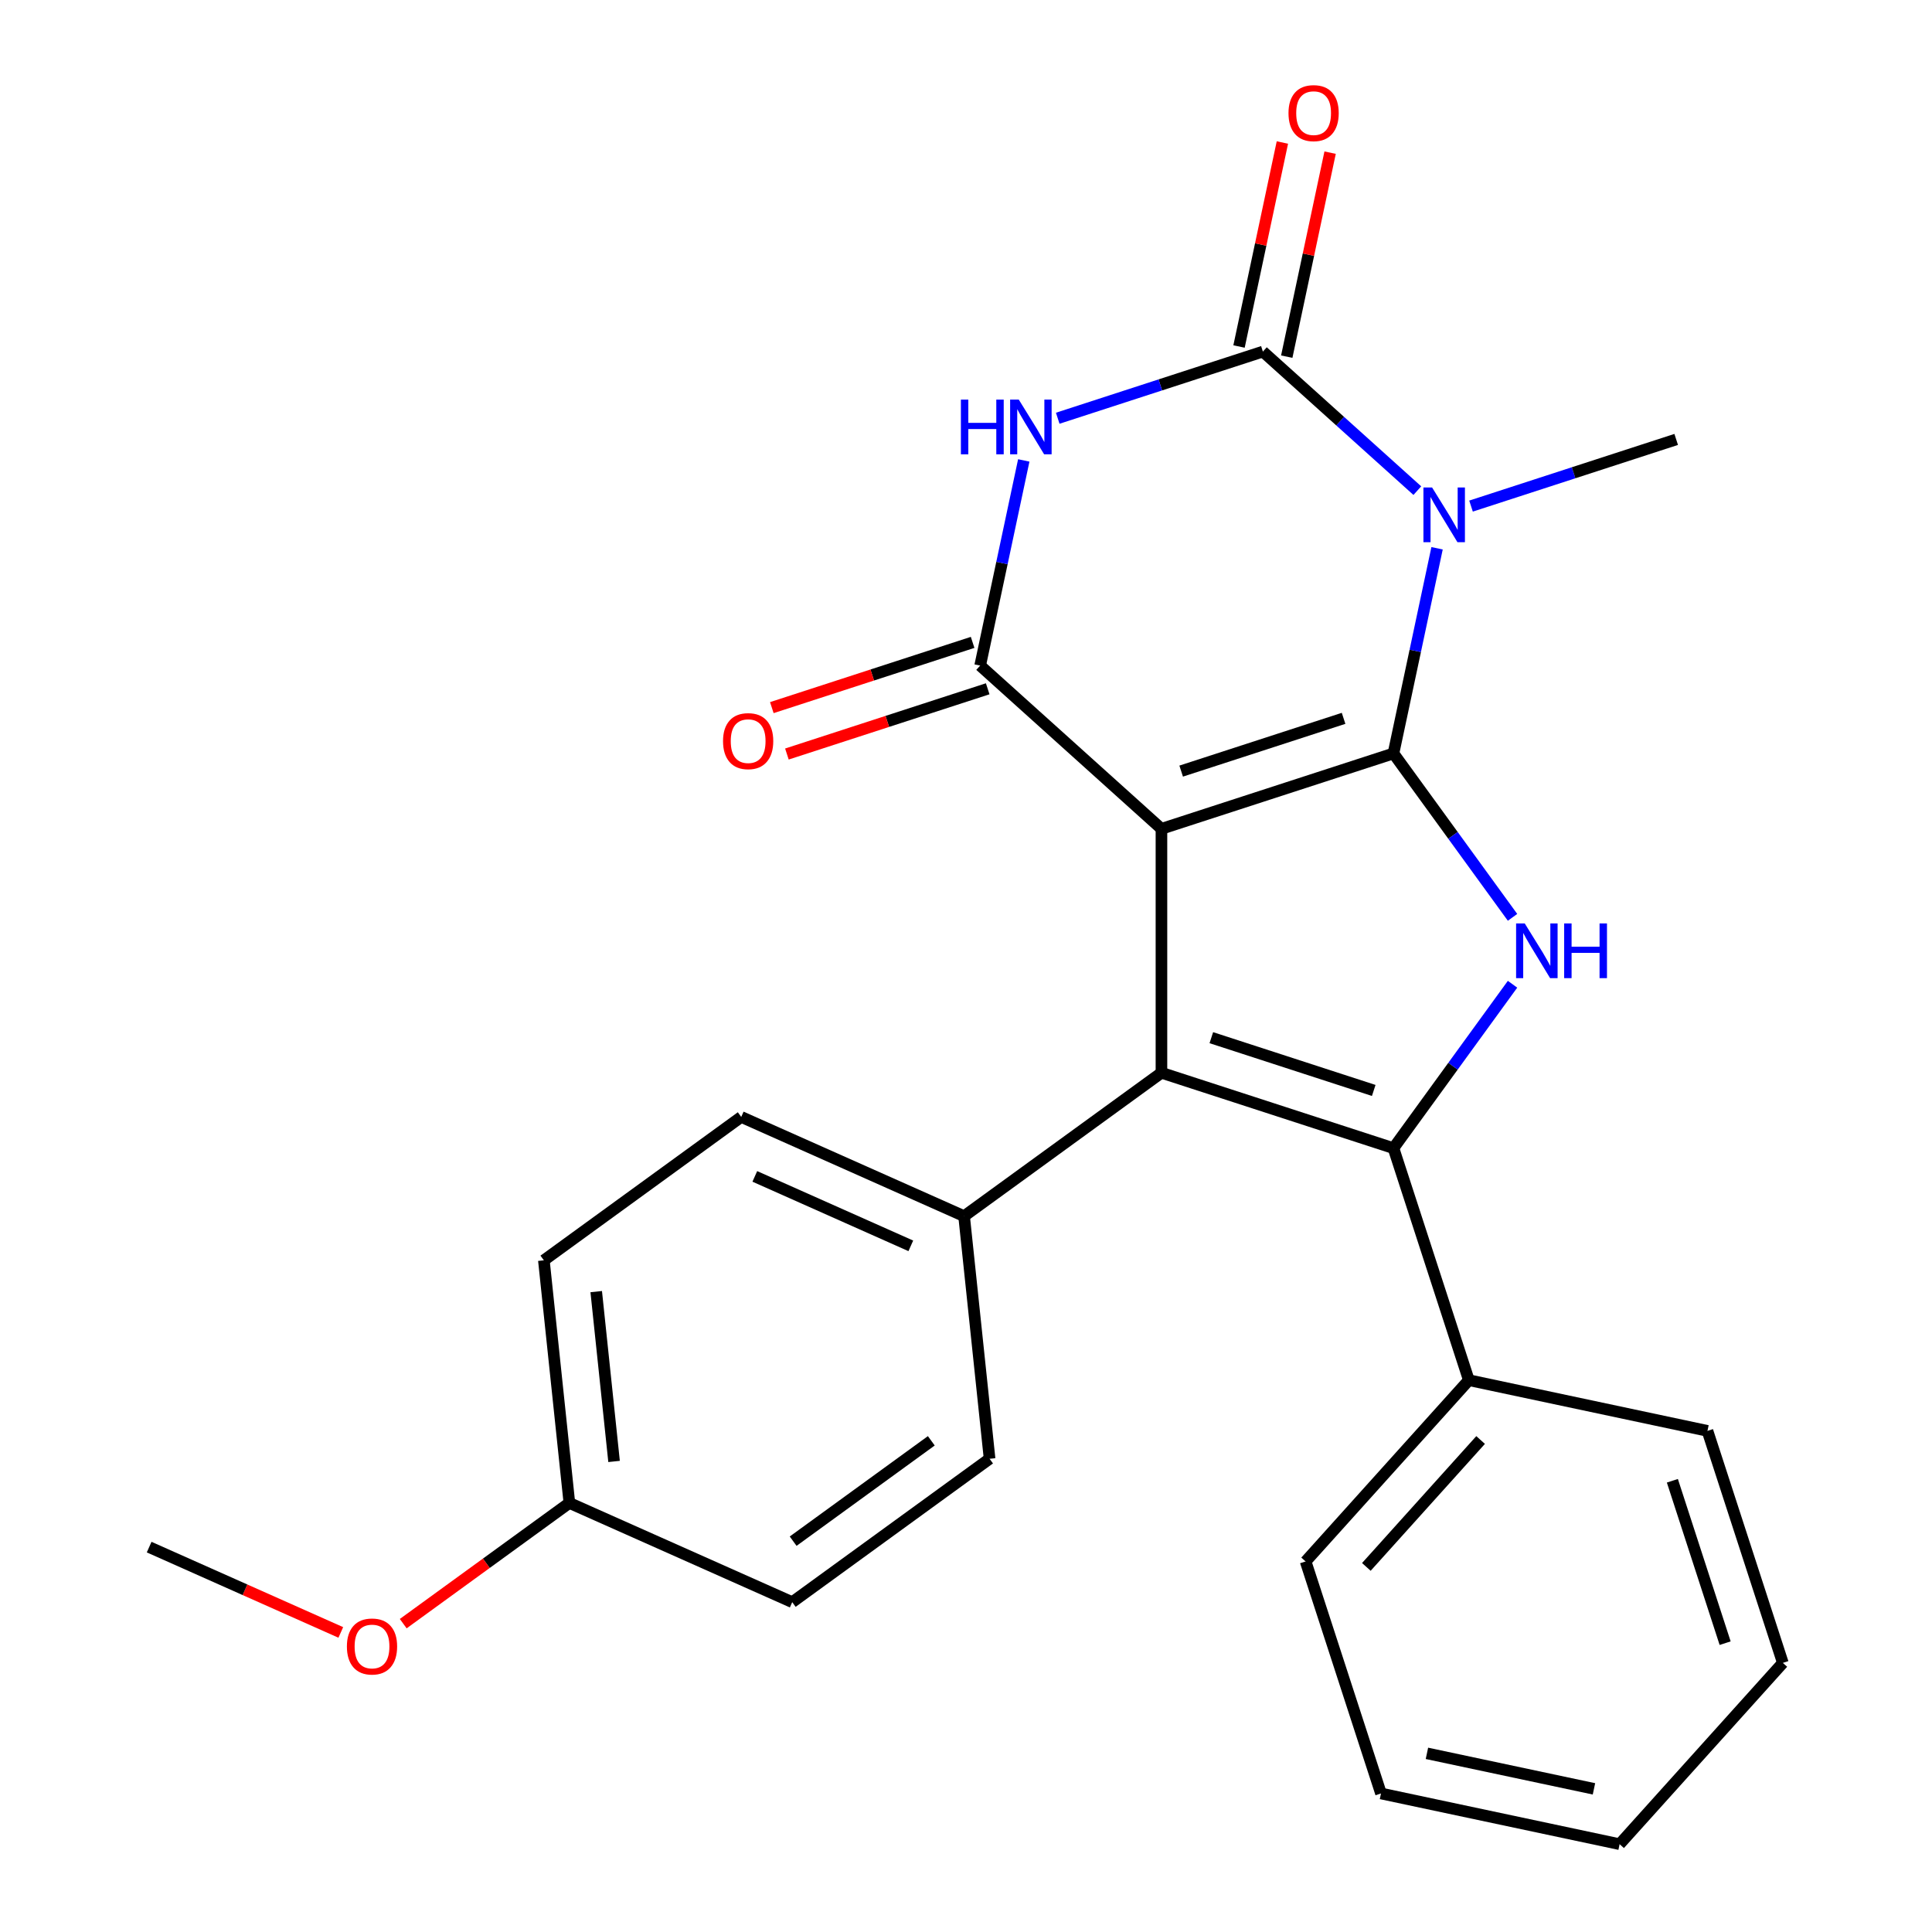 <?xml version='1.0' encoding='iso-8859-1'?>
<svg version='1.1' baseProfile='full'
              xmlns='http://www.w3.org/2000/svg'
                      xmlns:rdkit='http://www.rdkit.org/xml'
                      xmlns:xlink='http://www.w3.org/1999/xlink'
                  xml:space='preserve'
width='1000px' height='1000px' viewBox='0 0 1000 1000'>
<!-- END OF HEADER -->
<rect style='opacity:1.0;fill:#FFFFFF;stroke:none' width='1000' height='1000' x='0' y='0'> </rect>
<path class='bond-0' d='M 601.164,428.996 L 721.252,389.977' style='fill:none;fill-rule:evenodd;stroke:#000000;stroke-width:6px;stroke-linecap:butt;stroke-linejoin:miter;stroke-opacity:1' />
<path class='bond-0' d='M 611.374,399.125 L 695.435,371.812' style='fill:none;fill-rule:evenodd;stroke:#000000;stroke-width:6px;stroke-linecap:butt;stroke-linejoin:miter;stroke-opacity:1' />
<path class='bond-2' d='M 601.164,428.996 L 601.164,555.263' style='fill:none;fill-rule:evenodd;stroke:#000000;stroke-width:6px;stroke-linecap:butt;stroke-linejoin:miter;stroke-opacity:1' />
<path class='bond-3' d='M 601.164,428.996 L 507.329,344.506' style='fill:none;fill-rule:evenodd;stroke:#000000;stroke-width:6px;stroke-linecap:butt;stroke-linejoin:miter;stroke-opacity:1' />
<path class='bond-1' d='M 721.252,389.977 L 732.538,336.881' style='fill:none;fill-rule:evenodd;stroke:#000000;stroke-width:6px;stroke-linecap:butt;stroke-linejoin:miter;stroke-opacity:1' />
<path class='bond-1' d='M 732.538,336.881 L 743.824,283.785' style='fill:none;fill-rule:evenodd;stroke:#0000FF;stroke-width:6px;stroke-linecap:butt;stroke-linejoin:miter;stroke-opacity:1' />
<path class='bond-7' d='M 721.252,389.977 L 752.07,432.395' style='fill:none;fill-rule:evenodd;stroke:#000000;stroke-width:6px;stroke-linecap:butt;stroke-linejoin:miter;stroke-opacity:1' />
<path class='bond-7' d='M 752.07,432.395 L 782.889,474.813' style='fill:none;fill-rule:evenodd;stroke:#0000FF;stroke-width:6px;stroke-linecap:butt;stroke-linejoin:miter;stroke-opacity:1' />
<path class='bond-12' d='M 761.401,261.953 L 814.497,244.701' style='fill:none;fill-rule:evenodd;stroke:#0000FF;stroke-width:6px;stroke-linecap:butt;stroke-linejoin:miter;stroke-opacity:1' />
<path class='bond-12' d='M 814.497,244.701 L 867.592,227.449' style='fill:none;fill-rule:evenodd;stroke:#000000;stroke-width:6px;stroke-linecap:butt;stroke-linejoin:miter;stroke-opacity:1' />
<path class='bond-26' d='M 733.608,253.956 L 693.638,217.967' style='fill:none;fill-rule:evenodd;stroke:#0000FF;stroke-width:6px;stroke-linecap:butt;stroke-linejoin:miter;stroke-opacity:1' />
<path class='bond-26' d='M 693.638,217.967 L 653.669,181.979' style='fill:none;fill-rule:evenodd;stroke:#000000;stroke-width:6px;stroke-linecap:butt;stroke-linejoin:miter;stroke-opacity:1' />
<path class='bond-6' d='M 601.164,555.263 L 721.252,594.282' style='fill:none;fill-rule:evenodd;stroke:#000000;stroke-width:6px;stroke-linecap:butt;stroke-linejoin:miter;stroke-opacity:1' />
<path class='bond-6' d='M 626.981,537.099 L 711.043,564.412' style='fill:none;fill-rule:evenodd;stroke:#000000;stroke-width:6px;stroke-linecap:butt;stroke-linejoin:miter;stroke-opacity:1' />
<path class='bond-8' d='M 601.164,555.263 L 499.011,629.482' style='fill:none;fill-rule:evenodd;stroke:#000000;stroke-width:6px;stroke-linecap:butt;stroke-linejoin:miter;stroke-opacity:1' />
<path class='bond-5' d='M 507.329,344.506 L 518.615,291.41' style='fill:none;fill-rule:evenodd;stroke:#000000;stroke-width:6px;stroke-linecap:butt;stroke-linejoin:miter;stroke-opacity:1' />
<path class='bond-5' d='M 518.615,291.41 L 529.901,238.314' style='fill:none;fill-rule:evenodd;stroke:#0000FF;stroke-width:6px;stroke-linecap:butt;stroke-linejoin:miter;stroke-opacity:1' />
<path class='bond-10' d='M 503.427,332.497 L 451.462,349.382' style='fill:none;fill-rule:evenodd;stroke:#000000;stroke-width:6px;stroke-linecap:butt;stroke-linejoin:miter;stroke-opacity:1' />
<path class='bond-10' d='M 451.462,349.382 L 399.496,366.266' style='fill:none;fill-rule:evenodd;stroke:#FF0000;stroke-width:6px;stroke-linecap:butt;stroke-linejoin:miter;stroke-opacity:1' />
<path class='bond-10' d='M 511.231,356.515 L 459.265,373.399' style='fill:none;fill-rule:evenodd;stroke:#000000;stroke-width:6px;stroke-linecap:butt;stroke-linejoin:miter;stroke-opacity:1' />
<path class='bond-10' d='M 459.265,373.399 L 407.3,390.284' style='fill:none;fill-rule:evenodd;stroke:#FF0000;stroke-width:6px;stroke-linecap:butt;stroke-linejoin:miter;stroke-opacity:1' />
<path class='bond-4' d='M 653.669,181.979 L 600.574,199.23' style='fill:none;fill-rule:evenodd;stroke:#000000;stroke-width:6px;stroke-linecap:butt;stroke-linejoin:miter;stroke-opacity:1' />
<path class='bond-4' d='M 600.574,199.23 L 547.478,216.482' style='fill:none;fill-rule:evenodd;stroke:#0000FF;stroke-width:6px;stroke-linecap:butt;stroke-linejoin:miter;stroke-opacity:1' />
<path class='bond-9' d='M 666.02,184.604 L 677.242,131.808' style='fill:none;fill-rule:evenodd;stroke:#000000;stroke-width:6px;stroke-linecap:butt;stroke-linejoin:miter;stroke-opacity:1' />
<path class='bond-9' d='M 677.242,131.808 L 688.464,79.012' style='fill:none;fill-rule:evenodd;stroke:#FF0000;stroke-width:6px;stroke-linecap:butt;stroke-linejoin:miter;stroke-opacity:1' />
<path class='bond-9' d='M 641.318,179.353 L 652.541,126.557' style='fill:none;fill-rule:evenodd;stroke:#000000;stroke-width:6px;stroke-linecap:butt;stroke-linejoin:miter;stroke-opacity:1' />
<path class='bond-9' d='M 652.541,126.557 L 663.763,73.761' style='fill:none;fill-rule:evenodd;stroke:#FF0000;stroke-width:6px;stroke-linecap:butt;stroke-linejoin:miter;stroke-opacity:1' />
<path class='bond-11' d='M 721.252,594.282 L 760.271,714.37' style='fill:none;fill-rule:evenodd;stroke:#000000;stroke-width:6px;stroke-linecap:butt;stroke-linejoin:miter;stroke-opacity:1' />
<path class='bond-25' d='M 721.252,594.282 L 752.07,551.864' style='fill:none;fill-rule:evenodd;stroke:#000000;stroke-width:6px;stroke-linecap:butt;stroke-linejoin:miter;stroke-opacity:1' />
<path class='bond-25' d='M 752.07,551.864 L 782.889,509.446' style='fill:none;fill-rule:evenodd;stroke:#0000FF;stroke-width:6px;stroke-linecap:butt;stroke-linejoin:miter;stroke-opacity:1' />
<path class='bond-13' d='M 499.011,629.482 L 383.66,578.124' style='fill:none;fill-rule:evenodd;stroke:#000000;stroke-width:6px;stroke-linecap:butt;stroke-linejoin:miter;stroke-opacity:1' />
<path class='bond-13' d='M 471.437,644.848 L 390.691,608.898' style='fill:none;fill-rule:evenodd;stroke:#000000;stroke-width:6px;stroke-linecap:butt;stroke-linejoin:miter;stroke-opacity:1' />
<path class='bond-14' d='M 499.011,629.482 L 512.21,755.058' style='fill:none;fill-rule:evenodd;stroke:#000000;stroke-width:6px;stroke-linecap:butt;stroke-linejoin:miter;stroke-opacity:1' />
<path class='bond-19' d='M 760.271,714.37 L 675.781,808.205' style='fill:none;fill-rule:evenodd;stroke:#000000;stroke-width:6px;stroke-linecap:butt;stroke-linejoin:miter;stroke-opacity:1' />
<path class='bond-19' d='M 766.364,745.343 L 707.222,811.028' style='fill:none;fill-rule:evenodd;stroke:#000000;stroke-width:6px;stroke-linecap:butt;stroke-linejoin:miter;stroke-opacity:1' />
<path class='bond-20' d='M 760.271,714.37 L 883.779,740.622' style='fill:none;fill-rule:evenodd;stroke:#000000;stroke-width:6px;stroke-linecap:butt;stroke-linejoin:miter;stroke-opacity:1' />
<path class='bond-17' d='M 383.66,578.124 L 281.507,652.342' style='fill:none;fill-rule:evenodd;stroke:#000000;stroke-width:6px;stroke-linecap:butt;stroke-linejoin:miter;stroke-opacity:1' />
<path class='bond-16' d='M 512.21,755.058 L 410.057,829.276' style='fill:none;fill-rule:evenodd;stroke:#000000;stroke-width:6px;stroke-linecap:butt;stroke-linejoin:miter;stroke-opacity:1' />
<path class='bond-16' d='M 482.043,745.76 L 410.536,797.713' style='fill:none;fill-rule:evenodd;stroke:#000000;stroke-width:6px;stroke-linecap:butt;stroke-linejoin:miter;stroke-opacity:1' />
<path class='bond-15' d='M 294.706,777.918 L 410.057,829.276' style='fill:none;fill-rule:evenodd;stroke:#000000;stroke-width:6px;stroke-linecap:butt;stroke-linejoin:miter;stroke-opacity:1' />
<path class='bond-18' d='M 294.706,777.918 L 251.708,809.158' style='fill:none;fill-rule:evenodd;stroke:#000000;stroke-width:6px;stroke-linecap:butt;stroke-linejoin:miter;stroke-opacity:1' />
<path class='bond-18' d='M 251.708,809.158 L 208.71,840.398' style='fill:none;fill-rule:evenodd;stroke:#FF0000;stroke-width:6px;stroke-linecap:butt;stroke-linejoin:miter;stroke-opacity:1' />
<path class='bond-27' d='M 294.706,777.918 L 281.507,652.342' style='fill:none;fill-rule:evenodd;stroke:#000000;stroke-width:6px;stroke-linecap:butt;stroke-linejoin:miter;stroke-opacity:1' />
<path class='bond-27' d='M 317.841,756.442 L 308.602,668.539' style='fill:none;fill-rule:evenodd;stroke:#000000;stroke-width:6px;stroke-linecap:butt;stroke-linejoin:miter;stroke-opacity:1' />
<path class='bond-21' d='M 176.396,844.943 L 126.799,822.861' style='fill:none;fill-rule:evenodd;stroke:#FF0000;stroke-width:6px;stroke-linecap:butt;stroke-linejoin:miter;stroke-opacity:1' />
<path class='bond-21' d='M 126.799,822.861 L 77.202,800.779' style='fill:none;fill-rule:evenodd;stroke:#000000;stroke-width:6px;stroke-linecap:butt;stroke-linejoin:miter;stroke-opacity:1' />
<path class='bond-23' d='M 675.781,808.205 L 714.8,928.293' style='fill:none;fill-rule:evenodd;stroke:#000000;stroke-width:6px;stroke-linecap:butt;stroke-linejoin:miter;stroke-opacity:1' />
<path class='bond-22' d='M 883.779,740.622 L 922.798,860.71' style='fill:none;fill-rule:evenodd;stroke:#000000;stroke-width:6px;stroke-linecap:butt;stroke-linejoin:miter;stroke-opacity:1' />
<path class='bond-22' d='M 865.615,766.439 L 892.928,850.501' style='fill:none;fill-rule:evenodd;stroke:#000000;stroke-width:6px;stroke-linecap:butt;stroke-linejoin:miter;stroke-opacity:1' />
<path class='bond-24' d='M 922.798,860.71 L 838.309,954.545' style='fill:none;fill-rule:evenodd;stroke:#000000;stroke-width:6px;stroke-linecap:butt;stroke-linejoin:miter;stroke-opacity:1' />
<path class='bond-28' d='M 714.8,928.293 L 838.309,954.545' style='fill:none;fill-rule:evenodd;stroke:#000000;stroke-width:6px;stroke-linecap:butt;stroke-linejoin:miter;stroke-opacity:1' />
<path class='bond-28' d='M 738.577,907.529 L 825.033,925.906' style='fill:none;fill-rule:evenodd;stroke:#000000;stroke-width:6px;stroke-linecap:butt;stroke-linejoin:miter;stroke-opacity:1' />
<path  class='atom-2' d='M 741.244 252.308
L 750.524 267.308
Q 751.444 268.788, 752.924 271.468
Q 754.404 274.148, 754.484 274.308
L 754.484 252.308
L 758.244 252.308
L 758.244 280.628
L 754.364 280.628
L 744.404 264.228
Q 743.244 262.308, 742.004 260.108
Q 740.804 257.908, 740.444 257.228
L 740.444 280.628
L 736.764 280.628
L 736.764 252.308
L 741.244 252.308
' fill='#0000FF'/>
<path  class='atom-6' d='M 497.361 206.837
L 501.201 206.837
L 501.201 218.877
L 515.681 218.877
L 515.681 206.837
L 519.521 206.837
L 519.521 235.157
L 515.681 235.157
L 515.681 222.077
L 501.201 222.077
L 501.201 235.157
L 497.361 235.157
L 497.361 206.837
' fill='#0000FF'/>
<path  class='atom-6' d='M 527.321 206.837
L 536.601 221.837
Q 537.521 223.317, 539.001 225.997
Q 540.481 228.677, 540.561 228.837
L 540.561 206.837
L 544.321 206.837
L 544.321 235.157
L 540.441 235.157
L 530.481 218.757
Q 529.321 216.837, 528.081 214.637
Q 526.881 212.437, 526.521 211.757
L 526.521 235.157
L 522.841 235.157
L 522.841 206.837
L 527.321 206.837
' fill='#0000FF'/>
<path  class='atom-8' d='M 789.21 477.969
L 798.49 492.969
Q 799.41 494.449, 800.89 497.129
Q 802.37 499.809, 802.45 499.969
L 802.45 477.969
L 806.21 477.969
L 806.21 506.289
L 802.33 506.289
L 792.37 489.889
Q 791.21 487.969, 789.97 485.769
Q 788.77 483.569, 788.41 482.889
L 788.41 506.289
L 784.73 506.289
L 784.73 477.969
L 789.21 477.969
' fill='#0000FF'/>
<path  class='atom-8' d='M 809.61 477.969
L 813.45 477.969
L 813.45 490.009
L 827.93 490.009
L 827.93 477.969
L 831.77 477.969
L 831.77 506.289
L 827.93 506.289
L 827.93 493.209
L 813.45 493.209
L 813.45 506.289
L 809.61 506.289
L 809.61 477.969
' fill='#0000FF'/>
<path  class='atom-10' d='M 666.922 58.55
Q 666.922 51.75, 670.282 47.95
Q 673.642 44.15, 679.922 44.15
Q 686.202 44.15, 689.562 47.95
Q 692.922 51.75, 692.922 58.55
Q 692.922 65.43, 689.522 69.35
Q 686.122 73.23, 679.922 73.23
Q 673.682 73.23, 670.282 69.35
Q 666.922 65.47, 666.922 58.55
M 679.922 70.03
Q 684.242 70.03, 686.562 67.15
Q 688.922 64.23, 688.922 58.55
Q 688.922 52.99, 686.562 50.19
Q 684.242 47.35, 679.922 47.35
Q 675.602 47.35, 673.242 50.15
Q 670.922 52.95, 670.922 58.55
Q 670.922 64.27, 673.242 67.15
Q 675.602 70.03, 679.922 70.03
' fill='#FF0000'/>
<path  class='atom-11' d='M 374.241 383.605
Q 374.241 376.805, 377.601 373.005
Q 380.961 369.205, 387.241 369.205
Q 393.521 369.205, 396.881 373.005
Q 400.241 376.805, 400.241 383.605
Q 400.241 390.485, 396.841 394.405
Q 393.441 398.285, 387.241 398.285
Q 381.001 398.285, 377.601 394.405
Q 374.241 390.525, 374.241 383.605
M 387.241 395.085
Q 391.561 395.085, 393.881 392.205
Q 396.241 389.285, 396.241 383.605
Q 396.241 378.045, 393.881 375.245
Q 391.561 372.405, 387.241 372.405
Q 382.921 372.405, 380.561 375.205
Q 378.241 378.005, 378.241 383.605
Q 378.241 389.325, 380.561 392.205
Q 382.921 395.085, 387.241 395.085
' fill='#FF0000'/>
<path  class='atom-19' d='M 179.553 852.217
Q 179.553 845.417, 182.913 841.617
Q 186.273 837.817, 192.553 837.817
Q 198.833 837.817, 202.193 841.617
Q 205.553 845.417, 205.553 852.217
Q 205.553 859.097, 202.153 863.017
Q 198.753 866.897, 192.553 866.897
Q 186.313 866.897, 182.913 863.017
Q 179.553 859.137, 179.553 852.217
M 192.553 863.697
Q 196.873 863.697, 199.193 860.817
Q 201.553 857.897, 201.553 852.217
Q 201.553 846.657, 199.193 843.857
Q 196.873 841.017, 192.553 841.017
Q 188.233 841.017, 185.873 843.817
Q 183.553 846.617, 183.553 852.217
Q 183.553 857.937, 185.873 860.817
Q 188.233 863.697, 192.553 863.697
' fill='#FF0000'/>
</svg>
